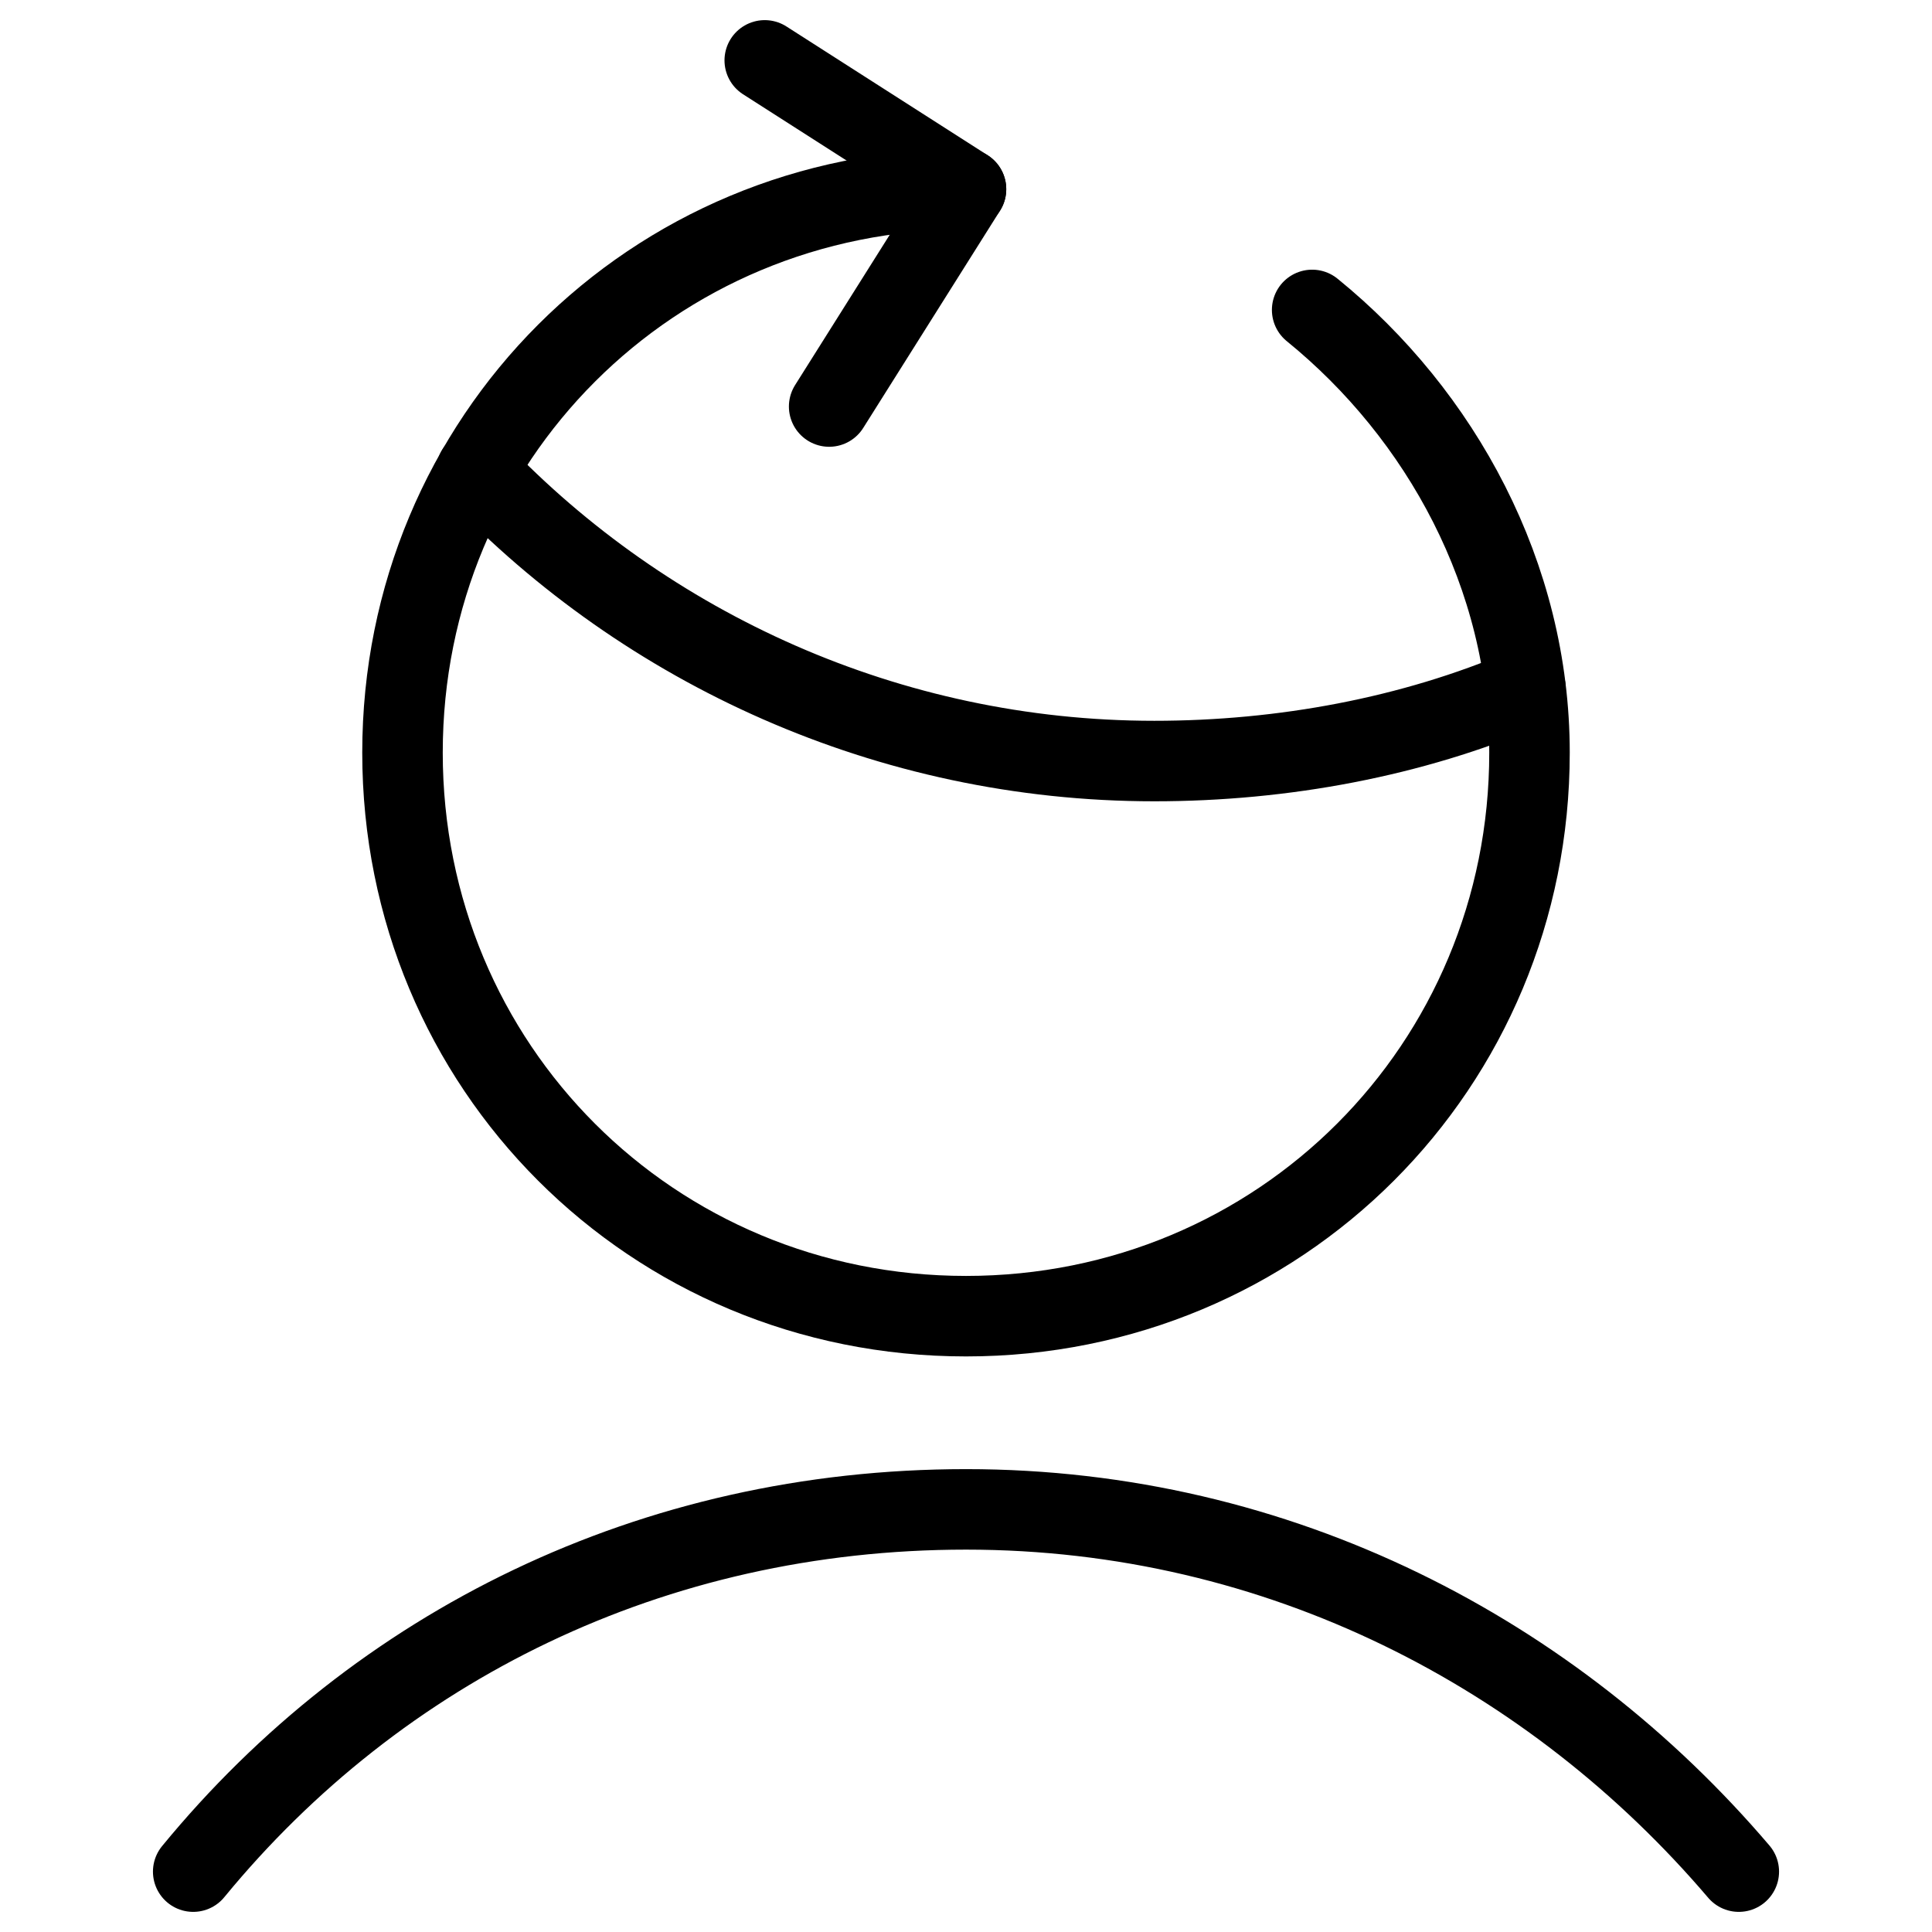 <svg xmlns="http://www.w3.org/2000/svg" fill="none" viewBox="0 0 24 24"><path stroke="#000000" stroke-linecap="round" stroke-linejoin="round" stroke-miterlimit="10" d="M5.92 5.846c2.105 2.205 5.112 3.608 8.419 3.608 1.604 0 3.207 -0.301 4.611 -0.902" stroke-width="1"></path><path stroke="#000000" stroke-linecap="round" stroke-linejoin="round" stroke-miterlimit="10" d="M2.4 23.25c2.3 -2.8 5.7 -4.5 9.6 -4.5 3.9 0 7.3 1.8 9.6 4.5" stroke-width="1"></path><path stroke="#000000" stroke-linecap="round" stroke-linejoin="round" stroke-miterlimit="10" d="M16.3 3.85c1.6 1.3 2.7 3.3 2.7 5.5C19 13.25 15.9 16.35 12 16.35c-3.9 0 -7 -3.1 -7 -7 0 -3.9 3.1 -7 7 -7" stroke-width="1"></path><path stroke="#000000" stroke-linecap="round" stroke-linejoin="round" stroke-miterlimit="10" d="M9.5 0.75 12 2.35l-1.7 2.7" stroke-width="1"></path></svg>
